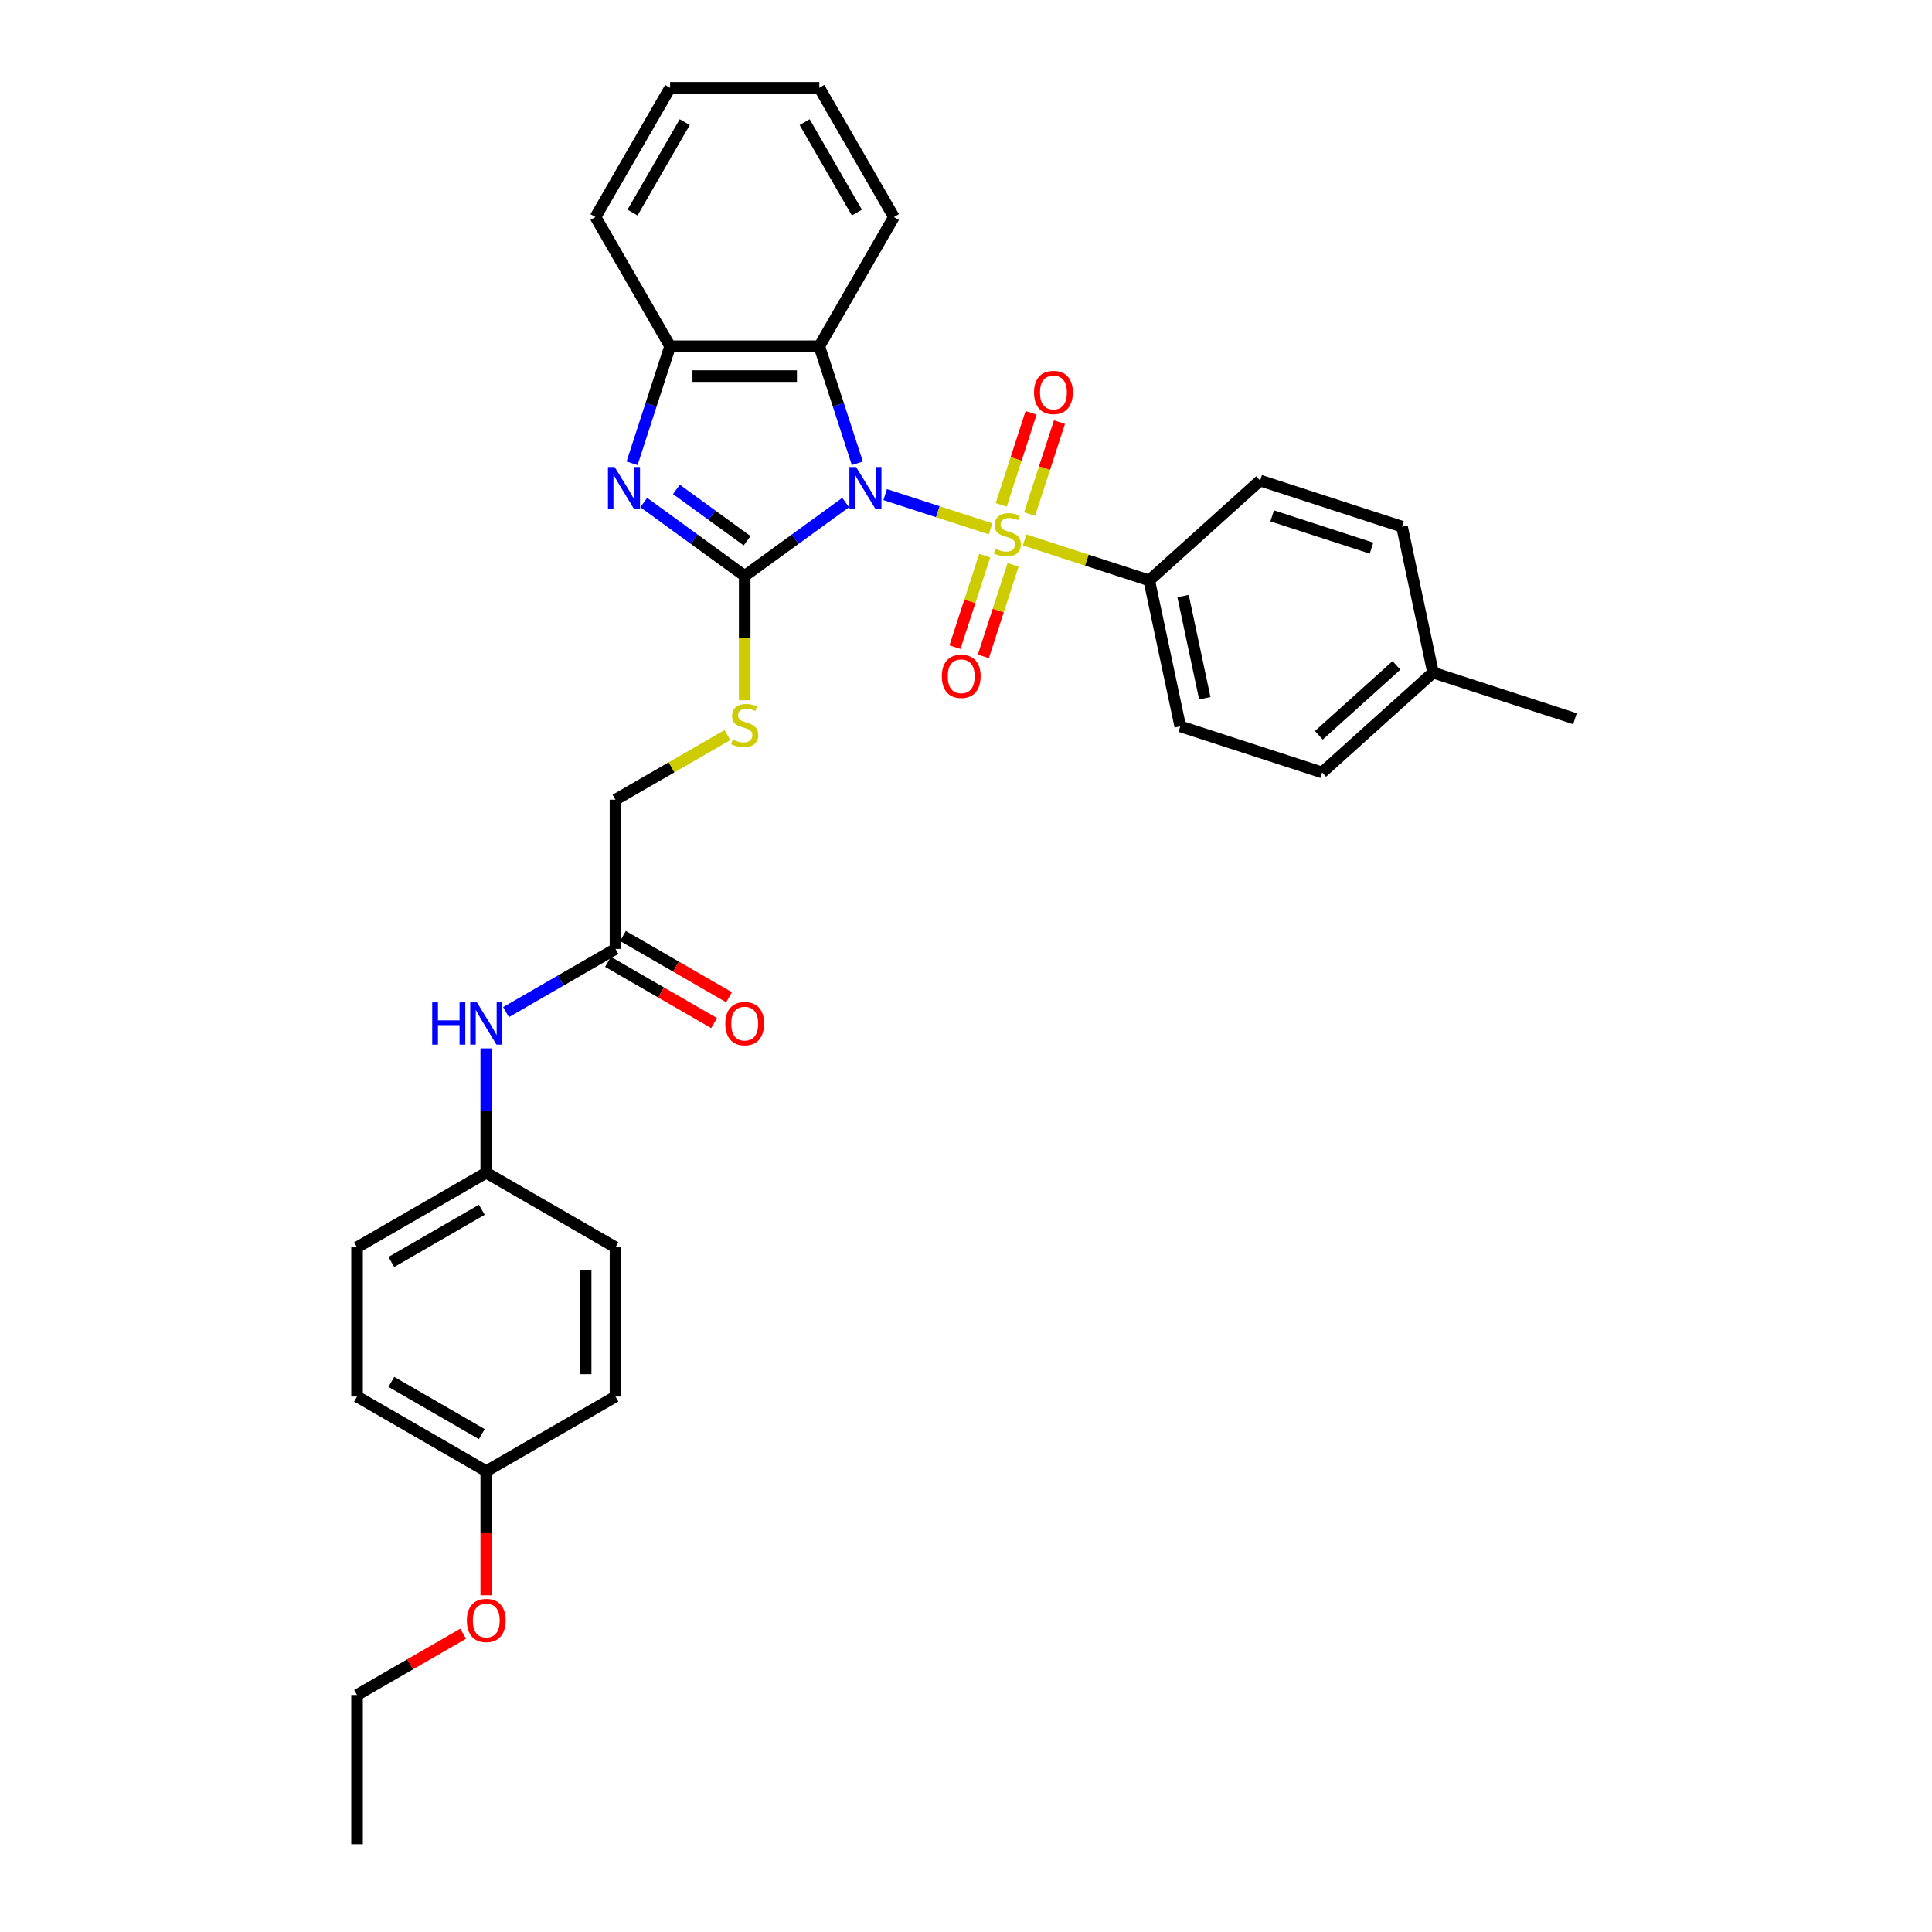 <?xml version='1.0' encoding='iso-8859-1'?>
<svg version='1.1' baseProfile='full'
              xmlns='http://www.w3.org/2000/svg'
                      xmlns:rdkit='http://www.rdkit.org/xml'
                      xmlns:xlink='http://www.w3.org/1999/xlink'
                  xml:space='preserve'
width='1000px' height='1000px' viewBox='0 0 1000 1000'>
<!-- END OF HEADER -->
<rect style='opacity:1.0;fill:#FFFFFF;stroke:none' width='1000' height='1000' x='0' y='0'> </rect>
<path class='bond-0' d='M 458.164,255.999 L 485.44,264.862' style='fill:none;fill-rule:evenodd;stroke:#0000FF;stroke-width:6px;stroke-linecap:butt;stroke-linejoin:miter;stroke-opacity:1' />
<path class='bond-0' d='M 485.44,264.862 L 512.716,273.724' style='fill:none;fill-rule:evenodd;stroke:#CCCC00;stroke-width:6px;stroke-linecap:butt;stroke-linejoin:miter;stroke-opacity:1' />
<path class='bond-1' d='M 437.713,260.106 L 411.584,279.089' style='fill:none;fill-rule:evenodd;stroke:#0000FF;stroke-width:6px;stroke-linecap:butt;stroke-linejoin:miter;stroke-opacity:1' />
<path class='bond-1' d='M 411.584,279.089 L 385.456,298.072' style='fill:none;fill-rule:evenodd;stroke:#000000;stroke-width:6px;stroke-linecap:butt;stroke-linejoin:miter;stroke-opacity:1' />
<path class='bond-3' d='M 443.758,239.81 L 433.915,209.517' style='fill:none;fill-rule:evenodd;stroke:#0000FF;stroke-width:6px;stroke-linecap:butt;stroke-linejoin:miter;stroke-opacity:1' />
<path class='bond-3' d='M 433.915,209.517 L 424.072,179.224' style='fill:none;fill-rule:evenodd;stroke:#000000;stroke-width:6px;stroke-linecap:butt;stroke-linejoin:miter;stroke-opacity:1' />
<path class='bond-6' d='M 530.334,279.449 L 562.588,289.929' style='fill:none;fill-rule:evenodd;stroke:#CCCC00;stroke-width:6px;stroke-linecap:butt;stroke-linejoin:miter;stroke-opacity:1' />
<path class='bond-6' d='M 562.588,289.929 L 594.842,300.409' style='fill:none;fill-rule:evenodd;stroke:#000000;stroke-width:6px;stroke-linecap:butt;stroke-linejoin:miter;stroke-opacity:1' />
<path class='bond-7' d='M 532.906,266.093 L 540.643,242.282' style='fill:none;fill-rule:evenodd;stroke:#CCCC00;stroke-width:6px;stroke-linecap:butt;stroke-linejoin:miter;stroke-opacity:1' />
<path class='bond-7' d='M 540.643,242.282 L 548.38,218.47' style='fill:none;fill-rule:evenodd;stroke:#FF0000;stroke-width:6px;stroke-linecap:butt;stroke-linejoin:miter;stroke-opacity:1' />
<path class='bond-7' d='M 518.216,261.32 L 525.953,237.508' style='fill:none;fill-rule:evenodd;stroke:#CCCC00;stroke-width:6px;stroke-linecap:butt;stroke-linejoin:miter;stroke-opacity:1' />
<path class='bond-7' d='M 525.953,237.508 L 533.69,213.697' style='fill:none;fill-rule:evenodd;stroke:#FF0000;stroke-width:6px;stroke-linecap:butt;stroke-linejoin:miter;stroke-opacity:1' />
<path class='bond-8' d='M 509.684,287.579 L 501.985,311.275' style='fill:none;fill-rule:evenodd;stroke:#CCCC00;stroke-width:6px;stroke-linecap:butt;stroke-linejoin:miter;stroke-opacity:1' />
<path class='bond-8' d='M 501.985,311.275 L 494.285,334.971' style='fill:none;fill-rule:evenodd;stroke:#FF0000;stroke-width:6px;stroke-linecap:butt;stroke-linejoin:miter;stroke-opacity:1' />
<path class='bond-8' d='M 524.374,292.352 L 516.675,316.048' style='fill:none;fill-rule:evenodd;stroke:#CCCC00;stroke-width:6px;stroke-linecap:butt;stroke-linejoin:miter;stroke-opacity:1' />
<path class='bond-8' d='M 516.675,316.048 L 508.976,339.744' style='fill:none;fill-rule:evenodd;stroke:#FF0000;stroke-width:6px;stroke-linecap:butt;stroke-linejoin:miter;stroke-opacity:1' />
<path class='bond-2' d='M 385.456,298.072 L 359.328,279.089' style='fill:none;fill-rule:evenodd;stroke:#000000;stroke-width:6px;stroke-linecap:butt;stroke-linejoin:miter;stroke-opacity:1' />
<path class='bond-2' d='M 359.328,279.089 L 333.2,260.106' style='fill:none;fill-rule:evenodd;stroke:#0000FF;stroke-width:6px;stroke-linecap:butt;stroke-linejoin:miter;stroke-opacity:1' />
<path class='bond-2' d='M 386.697,279.881 L 368.407,266.593' style='fill:none;fill-rule:evenodd;stroke:#000000;stroke-width:6px;stroke-linecap:butt;stroke-linejoin:miter;stroke-opacity:1' />
<path class='bond-2' d='M 368.407,266.593 L 350.117,253.304' style='fill:none;fill-rule:evenodd;stroke:#0000FF;stroke-width:6px;stroke-linecap:butt;stroke-linejoin:miter;stroke-opacity:1' />
<path class='bond-5' d='M 385.456,298.072 L 385.456,330.271' style='fill:none;fill-rule:evenodd;stroke:#000000;stroke-width:6px;stroke-linecap:butt;stroke-linejoin:miter;stroke-opacity:1' />
<path class='bond-5' d='M 385.456,330.271 L 385.456,362.469' style='fill:none;fill-rule:evenodd;stroke:#CCCC00;stroke-width:6px;stroke-linecap:butt;stroke-linejoin:miter;stroke-opacity:1' />
<path class='bond-32' d='M 327.155,239.81 L 336.997,209.517' style='fill:none;fill-rule:evenodd;stroke:#0000FF;stroke-width:6px;stroke-linecap:butt;stroke-linejoin:miter;stroke-opacity:1' />
<path class='bond-32' d='M 336.997,209.517 L 346.84,179.224' style='fill:none;fill-rule:evenodd;stroke:#000000;stroke-width:6px;stroke-linecap:butt;stroke-linejoin:miter;stroke-opacity:1' />
<path class='bond-4' d='M 424.072,179.224 L 346.84,179.224' style='fill:none;fill-rule:evenodd;stroke:#000000;stroke-width:6px;stroke-linecap:butt;stroke-linejoin:miter;stroke-opacity:1' />
<path class='bond-4' d='M 412.487,194.671 L 358.425,194.671' style='fill:none;fill-rule:evenodd;stroke:#000000;stroke-width:6px;stroke-linecap:butt;stroke-linejoin:miter;stroke-opacity:1' />
<path class='bond-20' d='M 424.072,179.224 L 462.688,112.34' style='fill:none;fill-rule:evenodd;stroke:#000000;stroke-width:6px;stroke-linecap:butt;stroke-linejoin:miter;stroke-opacity:1' />
<path class='bond-25' d='M 346.84,179.224 L 308.224,112.34' style='fill:none;fill-rule:evenodd;stroke:#000000;stroke-width:6px;stroke-linecap:butt;stroke-linejoin:miter;stroke-opacity:1' />
<path class='bond-12' d='M 376.513,380.468 L 347.542,397.194' style='fill:none;fill-rule:evenodd;stroke:#CCCC00;stroke-width:6px;stroke-linecap:butt;stroke-linejoin:miter;stroke-opacity:1' />
<path class='bond-12' d='M 347.542,397.194 L 318.571,413.921' style='fill:none;fill-rule:evenodd;stroke:#000000;stroke-width:6px;stroke-linecap:butt;stroke-linejoin:miter;stroke-opacity:1' />
<path class='bond-13' d='M 594.842,300.409 L 610.9,375.953' style='fill:none;fill-rule:evenodd;stroke:#000000;stroke-width:6px;stroke-linecap:butt;stroke-linejoin:miter;stroke-opacity:1' />
<path class='bond-13' d='M 612.36,308.529 L 623.6,361.41' style='fill:none;fill-rule:evenodd;stroke:#000000;stroke-width:6px;stroke-linecap:butt;stroke-linejoin:miter;stroke-opacity:1' />
<path class='bond-14' d='M 594.842,300.409 L 652.237,248.73' style='fill:none;fill-rule:evenodd;stroke:#000000;stroke-width:6px;stroke-linecap:butt;stroke-linejoin:miter;stroke-opacity:1' />
<path class='bond-9' d='M 318.571,491.153 L 318.571,413.921' style='fill:none;fill-rule:evenodd;stroke:#000000;stroke-width:6px;stroke-linecap:butt;stroke-linejoin:miter;stroke-opacity:1' />
<path class='bond-10' d='M 318.571,491.153 L 290.241,507.509' style='fill:none;fill-rule:evenodd;stroke:#000000;stroke-width:6px;stroke-linecap:butt;stroke-linejoin:miter;stroke-opacity:1' />
<path class='bond-10' d='M 290.241,507.509 L 261.912,523.865' style='fill:none;fill-rule:evenodd;stroke:#0000FF;stroke-width:6px;stroke-linecap:butt;stroke-linejoin:miter;stroke-opacity:1' />
<path class='bond-11' d='M 314.71,497.841 L 342.167,513.694' style='fill:none;fill-rule:evenodd;stroke:#000000;stroke-width:6px;stroke-linecap:butt;stroke-linejoin:miter;stroke-opacity:1' />
<path class='bond-11' d='M 342.167,513.694 L 369.624,529.546' style='fill:none;fill-rule:evenodd;stroke:#FF0000;stroke-width:6px;stroke-linecap:butt;stroke-linejoin:miter;stroke-opacity:1' />
<path class='bond-11' d='M 322.433,484.464 L 349.89,500.317' style='fill:none;fill-rule:evenodd;stroke:#000000;stroke-width:6px;stroke-linecap:butt;stroke-linejoin:miter;stroke-opacity:1' />
<path class='bond-11' d='M 349.89,500.317 L 377.347,516.169' style='fill:none;fill-rule:evenodd;stroke:#FF0000;stroke-width:6px;stroke-linecap:butt;stroke-linejoin:miter;stroke-opacity:1' />
<path class='bond-15' d='M 251.686,542.636 L 251.686,574.818' style='fill:none;fill-rule:evenodd;stroke:#0000FF;stroke-width:6px;stroke-linecap:butt;stroke-linejoin:miter;stroke-opacity:1' />
<path class='bond-15' d='M 251.686,574.818 L 251.686,607.001' style='fill:none;fill-rule:evenodd;stroke:#000000;stroke-width:6px;stroke-linecap:butt;stroke-linejoin:miter;stroke-opacity:1' />
<path class='bond-18' d='M 610.9,375.953 L 684.352,399.819' style='fill:none;fill-rule:evenodd;stroke:#000000;stroke-width:6px;stroke-linecap:butt;stroke-linejoin:miter;stroke-opacity:1' />
<path class='bond-17' d='M 652.237,248.73 L 725.689,272.596' style='fill:none;fill-rule:evenodd;stroke:#000000;stroke-width:6px;stroke-linecap:butt;stroke-linejoin:miter;stroke-opacity:1' />
<path class='bond-17' d='M 658.482,267.001 L 709.898,283.707' style='fill:none;fill-rule:evenodd;stroke:#000000;stroke-width:6px;stroke-linecap:butt;stroke-linejoin:miter;stroke-opacity:1' />
<path class='bond-21' d='M 251.686,607.001 L 318.571,645.617' style='fill:none;fill-rule:evenodd;stroke:#000000;stroke-width:6px;stroke-linecap:butt;stroke-linejoin:miter;stroke-opacity:1' />
<path class='bond-22' d='M 251.686,607.001 L 184.801,645.617' style='fill:none;fill-rule:evenodd;stroke:#000000;stroke-width:6px;stroke-linecap:butt;stroke-linejoin:miter;stroke-opacity:1' />
<path class='bond-22' d='M 249.377,626.17 L 202.557,653.202' style='fill:none;fill-rule:evenodd;stroke:#000000;stroke-width:6px;stroke-linecap:butt;stroke-linejoin:miter;stroke-opacity:1' />
<path class='bond-16' d='M 251.686,761.465 L 184.801,722.849' style='fill:none;fill-rule:evenodd;stroke:#000000;stroke-width:6px;stroke-linecap:butt;stroke-linejoin:miter;stroke-opacity:1' />
<path class='bond-16' d='M 249.377,742.296 L 202.557,715.265' style='fill:none;fill-rule:evenodd;stroke:#000000;stroke-width:6px;stroke-linecap:butt;stroke-linejoin:miter;stroke-opacity:1' />
<path class='bond-26' d='M 251.686,761.465 L 251.686,793.586' style='fill:none;fill-rule:evenodd;stroke:#000000;stroke-width:6px;stroke-linecap:butt;stroke-linejoin:miter;stroke-opacity:1' />
<path class='bond-26' d='M 251.686,793.586 L 251.686,825.707' style='fill:none;fill-rule:evenodd;stroke:#FF0000;stroke-width:6px;stroke-linecap:butt;stroke-linejoin:miter;stroke-opacity:1' />
<path class='bond-35' d='M 251.686,761.465 L 318.571,722.849' style='fill:none;fill-rule:evenodd;stroke:#000000;stroke-width:6px;stroke-linecap:butt;stroke-linejoin:miter;stroke-opacity:1' />
<path class='bond-19' d='M 725.689,272.596 L 741.747,348.141' style='fill:none;fill-rule:evenodd;stroke:#000000;stroke-width:6px;stroke-linecap:butt;stroke-linejoin:miter;stroke-opacity:1' />
<path class='bond-34' d='M 684.352,399.819 L 741.747,348.141' style='fill:none;fill-rule:evenodd;stroke:#000000;stroke-width:6px;stroke-linecap:butt;stroke-linejoin:miter;stroke-opacity:1' />
<path class='bond-34' d='M 682.626,380.588 L 722.802,344.414' style='fill:none;fill-rule:evenodd;stroke:#000000;stroke-width:6px;stroke-linecap:butt;stroke-linejoin:miter;stroke-opacity:1' />
<path class='bond-28' d='M 741.747,348.141 L 815.199,372.007' style='fill:none;fill-rule:evenodd;stroke:#000000;stroke-width:6px;stroke-linecap:butt;stroke-linejoin:miter;stroke-opacity:1' />
<path class='bond-29' d='M 462.688,112.34 L 424.072,45.455' style='fill:none;fill-rule:evenodd;stroke:#000000;stroke-width:6px;stroke-linecap:butt;stroke-linejoin:miter;stroke-opacity:1' />
<path class='bond-29' d='M 443.519,110.03 L 416.488,63.211' style='fill:none;fill-rule:evenodd;stroke:#000000;stroke-width:6px;stroke-linecap:butt;stroke-linejoin:miter;stroke-opacity:1' />
<path class='bond-24' d='M 318.571,645.617 L 318.571,722.849' style='fill:none;fill-rule:evenodd;stroke:#000000;stroke-width:6px;stroke-linecap:butt;stroke-linejoin:miter;stroke-opacity:1' />
<path class='bond-24' d='M 303.125,657.202 L 303.125,711.264' style='fill:none;fill-rule:evenodd;stroke:#000000;stroke-width:6px;stroke-linecap:butt;stroke-linejoin:miter;stroke-opacity:1' />
<path class='bond-23' d='M 184.801,645.617 L 184.801,722.849' style='fill:none;fill-rule:evenodd;stroke:#000000;stroke-width:6px;stroke-linecap:butt;stroke-linejoin:miter;stroke-opacity:1' />
<path class='bond-33' d='M 308.224,112.34 L 346.84,45.455' style='fill:none;fill-rule:evenodd;stroke:#000000;stroke-width:6px;stroke-linecap:butt;stroke-linejoin:miter;stroke-opacity:1' />
<path class='bond-33' d='M 327.393,110.03 L 354.425,63.211' style='fill:none;fill-rule:evenodd;stroke:#000000;stroke-width:6px;stroke-linecap:butt;stroke-linejoin:miter;stroke-opacity:1' />
<path class='bond-27' d='M 239.715,845.609 L 212.258,861.461' style='fill:none;fill-rule:evenodd;stroke:#FF0000;stroke-width:6px;stroke-linecap:butt;stroke-linejoin:miter;stroke-opacity:1' />
<path class='bond-27' d='M 212.258,861.461 L 184.801,877.313' style='fill:none;fill-rule:evenodd;stroke:#000000;stroke-width:6px;stroke-linecap:butt;stroke-linejoin:miter;stroke-opacity:1' />
<path class='bond-31' d='M 184.801,877.313 L 184.801,954.545' style='fill:none;fill-rule:evenodd;stroke:#000000;stroke-width:6px;stroke-linecap:butt;stroke-linejoin:miter;stroke-opacity:1' />
<path class='bond-30' d='M 424.072,45.455 L 346.84,45.455' style='fill:none;fill-rule:evenodd;stroke:#000000;stroke-width:6px;stroke-linecap:butt;stroke-linejoin:miter;stroke-opacity:1' />
<path  class='atom-0' d='M 443.104 241.741
L 450.271 253.325
Q 450.981 254.468, 452.124 256.538
Q 453.267 258.608, 453.329 258.732
L 453.329 241.741
L 456.233 241.741
L 456.233 263.613
L 453.236 263.613
L 445.544 250.947
Q 444.648 249.464, 443.69 247.765
Q 442.764 246.066, 442.486 245.54
L 442.486 263.613
L 439.644 263.613
L 439.644 241.741
L 443.104 241.741
' fill='#0000FF'/>
<path  class='atom-1' d='M 515.212 284.05
Q 515.459 284.142, 516.478 284.575
Q 517.498 285.007, 518.61 285.285
Q 519.753 285.532, 520.865 285.532
Q 522.935 285.532, 524.14 284.544
Q 525.345 283.524, 525.345 281.764
Q 525.345 280.559, 524.727 279.817
Q 524.14 279.076, 523.213 278.674
Q 522.286 278.273, 520.742 277.809
Q 518.795 277.222, 517.621 276.666
Q 516.478 276.11, 515.644 274.936
Q 514.841 273.762, 514.841 271.785
Q 514.841 269.036, 516.695 267.337
Q 518.579 265.637, 522.286 265.637
Q 524.819 265.637, 527.692 266.842
L 526.982 269.221
Q 524.356 268.14, 522.379 268.14
Q 520.247 268.14, 519.073 269.036
Q 517.899 269.901, 517.93 271.414
Q 517.93 272.588, 518.517 273.299
Q 519.135 274.009, 520 274.411
Q 520.896 274.813, 522.379 275.276
Q 524.356 275.894, 525.53 276.512
Q 526.704 277.13, 527.538 278.396
Q 528.403 279.632, 528.403 281.764
Q 528.403 284.791, 526.364 286.428
Q 524.356 288.035, 520.989 288.035
Q 519.042 288.035, 517.56 287.602
Q 516.108 287.201, 514.378 286.49
L 515.212 284.05
' fill='#CCCC00'/>
<path  class='atom-3' d='M 318.139 241.741
L 325.306 253.325
Q 326.017 254.468, 327.16 256.538
Q 328.303 258.608, 328.365 258.732
L 328.365 241.741
L 331.269 241.741
L 331.269 263.613
L 328.272 263.613
L 320.58 250.947
Q 319.684 249.464, 318.726 247.765
Q 317.8 246.066, 317.521 245.54
L 317.521 263.613
L 314.679 263.613
L 314.679 241.741
L 318.139 241.741
' fill='#0000FF'/>
<path  class='atom-6' d='M 379.278 382.812
Q 379.525 382.904, 380.544 383.337
Q 381.564 383.769, 382.676 384.047
Q 383.819 384.294, 384.931 384.294
Q 387.001 384.294, 388.206 383.306
Q 389.41 382.286, 389.41 380.525
Q 389.41 379.321, 388.793 378.579
Q 388.206 377.838, 387.279 377.436
Q 386.352 377.035, 384.807 376.571
Q 382.861 375.984, 381.687 375.428
Q 380.544 374.872, 379.71 373.698
Q 378.907 372.524, 378.907 370.547
Q 378.907 367.798, 380.76 366.099
Q 382.645 364.399, 386.352 364.399
Q 388.885 364.399, 391.758 365.604
L 391.048 367.983
Q 388.422 366.902, 386.445 366.902
Q 384.313 366.902, 383.139 367.798
Q 381.965 368.663, 381.996 370.176
Q 381.996 371.35, 382.583 372.061
Q 383.201 372.771, 384.066 373.173
Q 384.962 373.575, 386.445 374.038
Q 388.422 374.656, 389.596 375.274
Q 390.77 375.892, 391.604 377.158
Q 392.469 378.394, 392.469 380.525
Q 392.469 383.553, 390.43 385.19
Q 388.422 386.797, 385.055 386.797
Q 383.108 386.797, 381.625 386.364
Q 380.173 385.963, 378.443 385.252
L 379.278 382.812
' fill='#CCCC00'/>
<path  class='atom-8' d='M 535.216 203.152
Q 535.216 197.901, 537.811 194.966
Q 540.406 192.031, 545.256 192.031
Q 550.107 192.031, 552.702 194.966
Q 555.297 197.901, 555.297 203.152
Q 555.297 208.466, 552.671 211.493
Q 550.045 214.49, 545.256 214.49
Q 540.437 214.49, 537.811 211.493
Q 535.216 208.497, 535.216 203.152
M 545.256 212.019
Q 548.593 212.019, 550.385 209.794
Q 552.207 207.539, 552.207 203.152
Q 552.207 198.858, 550.385 196.696
Q 548.593 194.502, 545.256 194.502
Q 541.92 194.502, 540.097 196.665
Q 538.305 198.827, 538.305 203.152
Q 538.305 207.57, 540.097 209.794
Q 541.92 212.019, 545.256 212.019
' fill='#FF0000'/>
<path  class='atom-9' d='M 487.484 350.057
Q 487.484 344.805, 490.079 341.87
Q 492.674 338.935, 497.524 338.935
Q 502.374 338.935, 504.969 341.87
Q 507.564 344.805, 507.564 350.057
Q 507.564 355.37, 504.939 358.398
Q 502.313 361.394, 497.524 361.394
Q 492.705 361.394, 490.079 358.398
Q 487.484 355.401, 487.484 350.057
M 497.524 358.923
Q 500.861 358.923, 502.653 356.698
Q 504.475 354.443, 504.475 350.057
Q 504.475 345.762, 502.653 343.6
Q 500.861 341.407, 497.524 341.407
Q 494.188 341.407, 492.365 343.569
Q 490.573 345.732, 490.573 350.057
Q 490.573 354.474, 492.365 356.698
Q 494.188 358.923, 497.524 358.923
' fill='#FF0000'/>
<path  class='atom-11' d='M 223.713 518.833
L 226.678 518.833
L 226.678 528.132
L 237.862 528.132
L 237.862 518.833
L 240.827 518.833
L 240.827 540.705
L 237.862 540.705
L 237.862 530.603
L 226.678 530.603
L 226.678 540.705
L 223.713 540.705
L 223.713 518.833
' fill='#0000FF'/>
<path  class='atom-11' d='M 246.851 518.833
L 254.019 530.418
Q 254.729 531.561, 255.872 533.63
Q 257.015 535.7, 257.077 535.824
L 257.077 518.833
L 259.981 518.833
L 259.981 540.705
L 256.984 540.705
L 249.292 528.039
Q 248.396 526.556, 247.438 524.857
Q 246.512 523.158, 246.234 522.633
L 246.234 540.705
L 243.391 540.705
L 243.391 518.833
L 246.851 518.833
' fill='#0000FF'/>
<path  class='atom-12' d='M 375.416 529.831
Q 375.416 524.579, 378.011 521.644
Q 380.606 518.709, 385.456 518.709
Q 390.306 518.709, 392.901 521.644
Q 395.496 524.579, 395.496 529.831
Q 395.496 535.144, 392.87 538.172
Q 390.245 541.168, 385.456 541.168
Q 380.637 541.168, 378.011 538.172
Q 375.416 535.175, 375.416 529.831
M 385.456 538.697
Q 388.793 538.697, 390.584 536.473
Q 392.407 534.217, 392.407 529.831
Q 392.407 525.537, 390.584 523.374
Q 388.793 521.181, 385.456 521.181
Q 382.12 521.181, 380.297 523.343
Q 378.505 525.506, 378.505 529.831
Q 378.505 534.248, 380.297 536.473
Q 382.12 538.697, 385.456 538.697
' fill='#FF0000'/>
<path  class='atom-27' d='M 241.646 838.759
Q 241.646 833.507, 244.241 830.572
Q 246.836 827.638, 251.686 827.638
Q 256.536 827.638, 259.131 830.572
Q 261.726 833.507, 261.726 838.759
Q 261.726 844.073, 259.1 847.1
Q 256.475 850.097, 251.686 850.097
Q 246.867 850.097, 244.241 847.1
Q 241.646 844.104, 241.646 838.759
M 251.686 847.625
Q 255.023 847.625, 256.814 845.401
Q 258.637 843.146, 258.637 838.759
Q 258.637 834.465, 256.814 832.302
Q 255.023 830.109, 251.686 830.109
Q 248.35 830.109, 246.527 832.272
Q 244.735 834.434, 244.735 838.759
Q 244.735 843.177, 246.527 845.401
Q 248.35 847.625, 251.686 847.625
' fill='#FF0000'/>
</svg>
